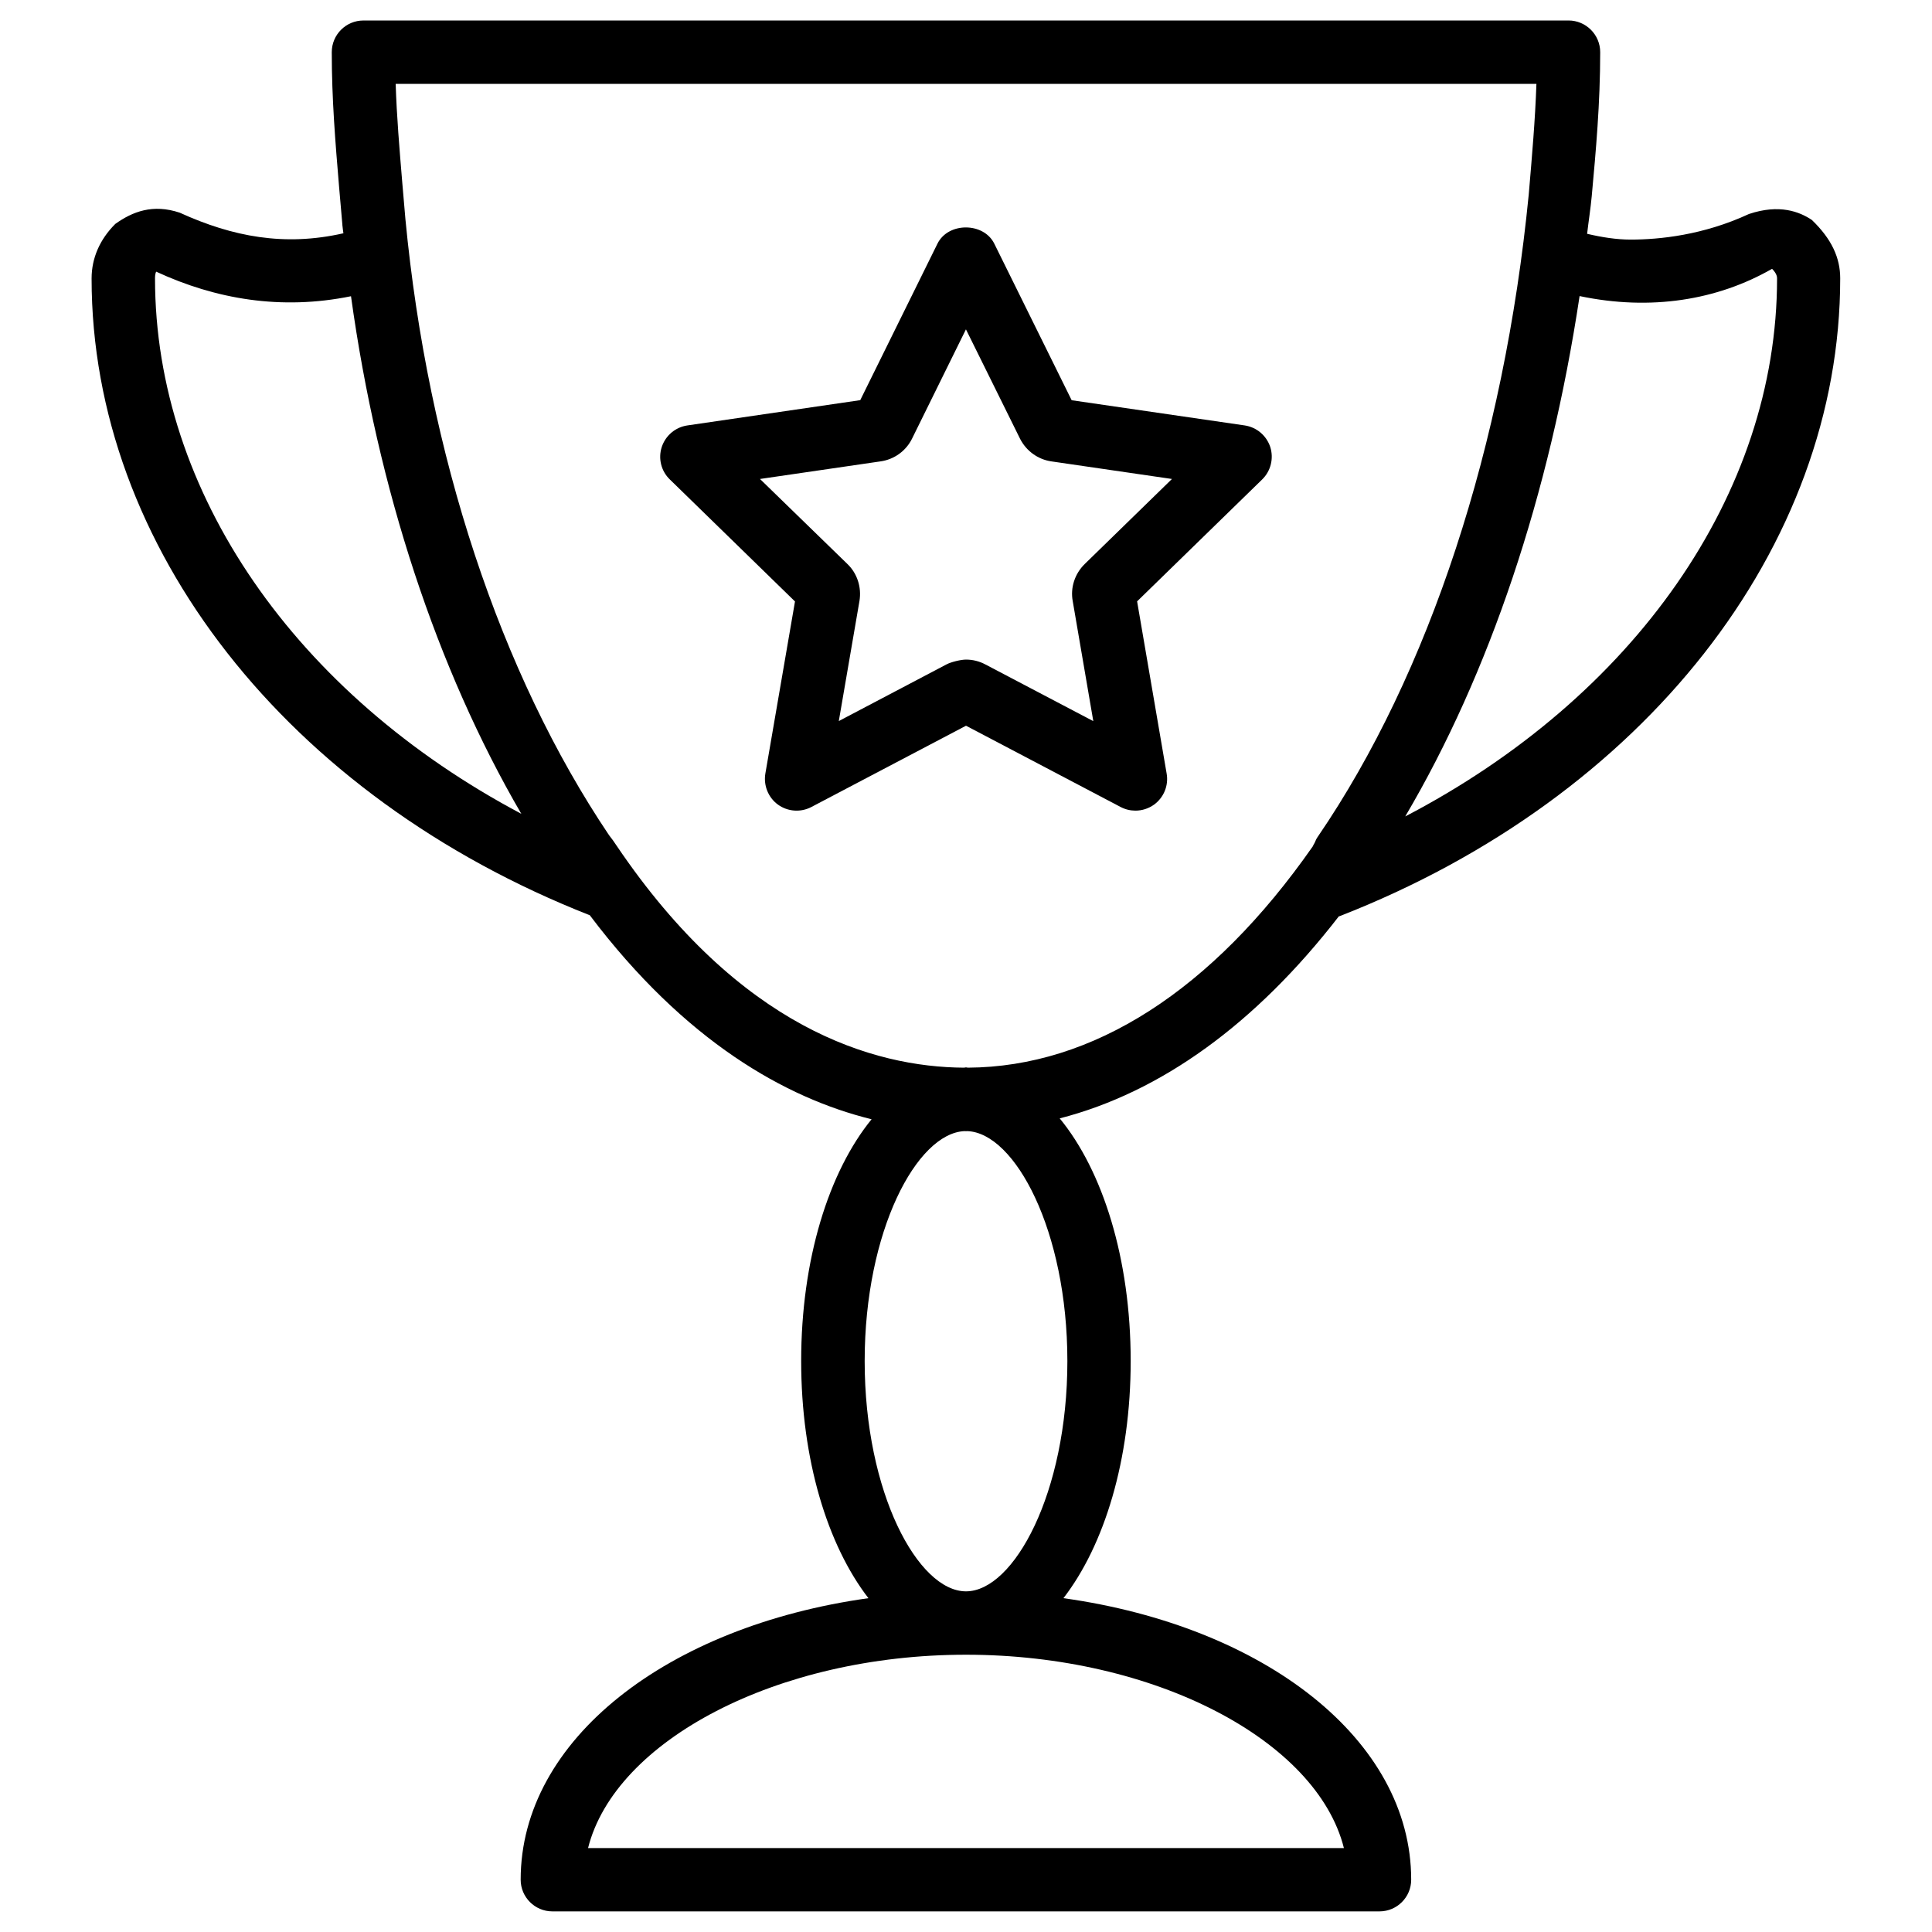 <?xml version="1.0" encoding="UTF-8"?>
<!-- Uploaded to: SVG Repo, www.svgrepo.com, Generator: SVG Repo Mixer Tools -->
<svg fill="#000000" width="800px" height="800px" version="1.1" viewBox="144 144 512 512" xmlns="http://www.w3.org/2000/svg">
 <g>
  <path d="m300.31 386.56c25.211 33.379 51.828 48.43 74.668 54.055-11.336 13.918-18.66 37.156-18.66 64.066 0 26.199 6.992 48.805 17.82 62.852-53.32 7.453-92.156 37.535-92.156 74.605 0 4.641 3.777 8.398 8.398 8.398h219.2c4.641 0 8.398-3.758 8.398-8.398 0-37.07-38.836-67.152-92.156-74.605 10.832-14.023 17.82-36.652 17.82-62.852 0-27.039-7.391-50.402-18.809-64.297 26.828-6.906 51.934-25.066 73.977-53.551 0.082-0.043 0.188-0.02 0.273-0.062 80.547-31.445 132.59-97.781 132.59-169.01 0-5.352-2.184-10.348-7.516-15.473-3.273-2.184-8.586-4.281-16.668-1.574-12.09 5.606-23.723 6.781-31.34 6.781-3.777 0-7.598-0.609-11.547-1.531 0.379-3.316 0.902-6.57 1.219-9.93 1.113-12.113 2.246-24.625 2.246-38.207 0-4.641-3.777-8.398-8.398-8.398l-319.35 0.004c-4.641 0-8.398 3.758-8.398 8.398 0 12.426 0.945 23.805 1.953 35.855l0.859 9.867v0.105c0.062 0.734 0.188 1.449 0.273 2.164-15.598 3.547-29.367 0.922-43.371-5.457-7.137-2.394-12.531-0.273-17.086 2.981-4.113 4.109-6.277 9.082-6.277 14.457 0 71.059 51.832 137.25 132.04 168.75zm199.84 247.2h-200.31c7.16-28.527 50.129-51.242 100.16-51.242 50.043 0 92.992 22.715 100.15 51.242zm-73.285-129.06c0 34.93-14.191 61.023-26.871 61.023-12.68 0-26.848-26.094-26.848-61.023 0-34.555 13.855-60.395 26.449-60.941 0.125 0 0.273 0.02 0.398 0.02s0.25-0.02 0.379-0.02c12.598 0.504 26.492 26.348 26.492 60.941zm186.75-289.46c1.324 1.324 1.324 2.246 1.324 2.562 0 57.184-38.016 111.01-98.535 142.56 22.25-37.723 38.27-85.207 46.203-137.9 18.848 3.969 36.523 1.09 51.008-7.223zm-62.449-49.016c-0.336 9.656-1.156 18.977-2.035 29.324-6.551 66.543-26.367 126.96-55.84 170.1-0.379 0.523-0.672 1.113-0.902 1.723-0.188 0.293-0.355 0.609-0.504 0.945-26.68 38.207-58.273 58.441-91.398 58.629-0.168 0-0.316-0.082-0.484-0.082-0.188 0-0.355 0.082-0.523 0.082-24.098-0.148-59.449-10.539-92.094-58.863-0.629-0.945-1.281-1.891-1.973-2.731-28.844-42.859-48.012-100.84-53.973-163.25l-0.84-9.762c-0.734-8.898-1.469-17.402-1.742-26.113zm-365.77 49.773c15.742 7.285 33.082 10.285 51.621 6.508 7.074 51.094 22.715 98.664 45.133 137.16-59.703-31.66-97.07-85.148-97.07-141.87 0-0.316 0-1.238 0.316-1.805z"/>
  <path d="m354.68 303.39-7.852 45.613c-0.523 3.148 0.754 6.34 3.336 8.23 2.602 1.867 6.023 2.121 8.859 0.629l40.98-21.539 40.977 21.539c1.238 0.652 2.582 0.965 3.926 0.965 1.742 0 3.465-0.547 4.934-1.594 2.582-1.891 3.883-5.059 3.336-8.207l-7.832-45.66 33.145-32.309c2.289-2.227 3.106-5.582 2.141-8.605-1.008-3.043-3.633-5.246-6.781-5.711l-45.848-6.676-20.508-41.5c-2.832-5.711-12.219-5.731-15.051 0l-20.469 41.48-45.82 6.699c-3.148 0.461-5.773 2.664-6.781 5.711-0.988 3.043-0.168 6.383 2.141 8.605zm22.652-37.117c3.652-0.504 6.801-2.793 8.398-6.086l14.254-28.906 14.359 29.031c1.656 3.234 4.762 5.457 8.289 5.961l31.949 4.66-23.133 22.547c-2.644 2.602-3.82 6.297-3.168 9.805l5.457 31.824-28.57-15.008c-1.598-0.863-3.383-1.305-5.164-1.305-1.344 0-3.969 0.629-5.184 1.281l-28.527 15.008 5.481-31.867c0.586-3.633-0.629-7.305-3.211-9.762l-23.16-22.523z"/>
 </g>
</svg>